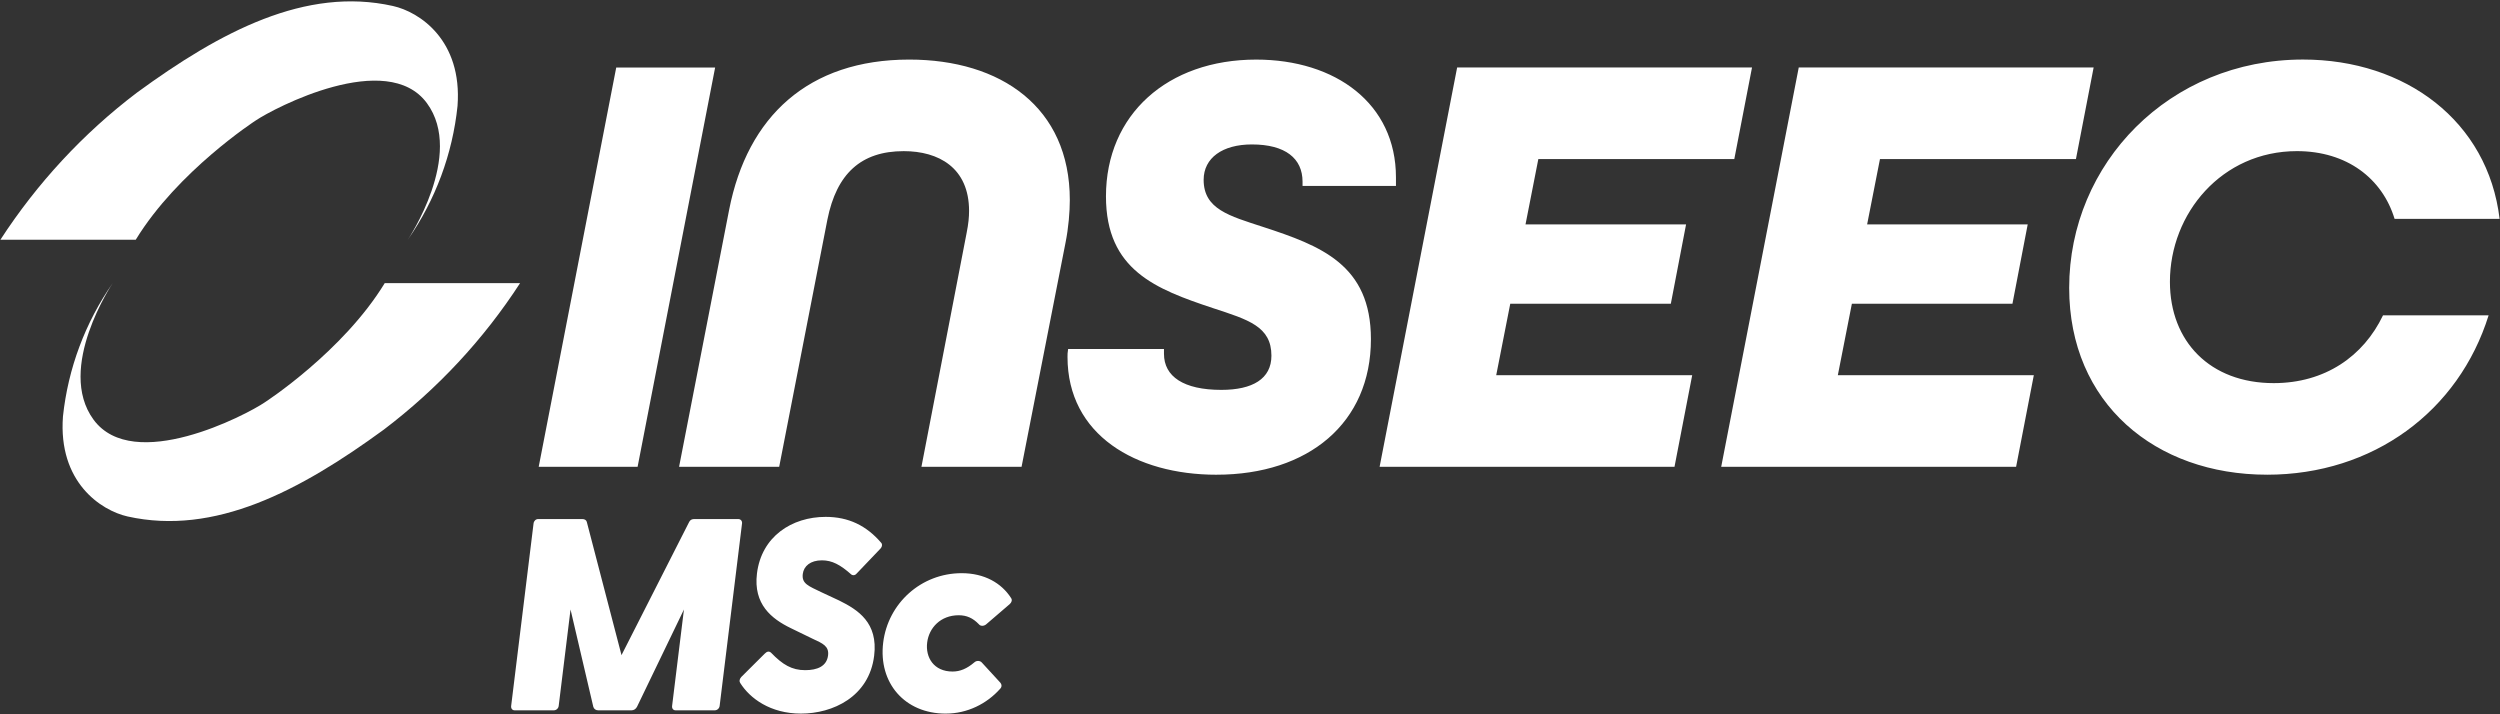 <?xml version="1.0" encoding="UTF-8"?> <svg xmlns="http://www.w3.org/2000/svg" width="1551" height="443" viewBox="0 0 1551 443" fill="none"><rect x="0" y="0" width="1551" height="443" fill="#333333" stroke="none"/><path d="M322.661 175.65C299.991 210.62 271.361 241.33 238.071 266.57C186.041 304.58 133.241 332.46 79.161 320.42C62.621 316.68 36.001 299.13 39.061 258.33C42.221 228.61 52.851 200.17 69.961 175.59C69.961 175.59 34.461 228.36 58.081 260.42C82.851 293.93 152.631 257.56 164.311 249.59C164.311 249.59 212.771 218.23 238.691 175.65H322.641H322.661Z" fill="white"></path><path d="M0.25 148.73C22.95 113.77 51.6 82.74 84.91 57.5C136.87 19.49 189.67 -8.39 243.75 3.71C260.29 7.38 286.91 24.94 283.85 65.74C280.76 95.56 270.13 124.13 252.95 148.79C252.95 148.79 288.45 96.079 264.83 63.959C240.12 30.45 170.28 66.88 158.6 74.79C158.6 74.79 110.2 106.15 84.22 148.73H0.27H0.25Z" fill="white"></path><path d="M334.211 289.59H395.571L443.671 41.88H382.311L334.211 289.59ZM571.661 289.59H633.781L661.051 150.58C662.941 141.12 663.711 131.26 663.711 124.07C663.711 66.51 620.911 36.96 564.091 36.96C501.591 36.96 463.721 72.19 452.361 130.13L421.301 289.59H483.411L513.331 136.19C519.021 107.79 534.161 93.769 560.681 93.769C582.271 93.769 601.211 104 601.211 130.89C601.211 134.67 600.831 138.84 599.691 144.52L571.661 289.59ZM754.691 294.51C811.891 294.51 850.521 262.32 850.521 210.43C850.521 164.22 819.461 152.48 783.481 140.74C762.651 133.93 746.741 129.76 746.741 111.57C746.741 97.94 758.491 89.61 776.661 89.61C797.491 89.61 808.101 98.32 808.101 112.72V115.37H866.051V110.07C866.051 64.23 828.551 36.97 779.321 36.97C724.391 36.97 686.141 71.06 686.141 121.82C686.141 167.65 717.201 179.38 752.431 191.13C774.391 198.33 788.791 202.49 788.791 220.67C788.791 235.06 777.051 241.88 757.731 241.88C734.251 241.88 722.131 233.55 722.131 219.53V216.5H662.661C662.281 218.77 662.281 219.91 662.281 221.42C662.281 269.9 704.701 294.52 754.701 294.52M855.921 289.59H1038.86L1049.84 232.77H928.251L936.961 188.45H1036.58L1046.04 139.21H946.431L954.381 98.69H1075.96L1086.95 41.87H904.011L855.911 289.58L855.921 289.59ZM1067.85 289.59H1250.79L1261.78 232.77H1140.19L1148.9 188.45H1248.52L1257.99 139.21H1158.37L1166.33 98.69H1287.91L1298.89 41.87H1115.94L1067.84 289.58L1067.85 289.59ZM1406.44 294.51C1472.35 294.51 1525.37 255.12 1543.93 195.65H1478.41C1466.29 221.03 1442.43 237.69 1410.61 237.69C1371.22 237.69 1346.22 211.94 1346.22 174.82C1346.22 132.4 1378.42 93.76 1425 93.76C1456.06 93.76 1478.02 110.8 1485.6 135.8H1550.75C1543.55 75.2 1492.41 36.94 1428.78 36.94C1345.83 36.94 1283.72 101.33 1283.72 178.6C1283.72 250.19 1337.13 294.5 1406.44 294.5" fill="white"></path><path d="M586.749 442.72C600.139 442.72 612.239 436.62 620.509 427.3C621.679 426.11 621.53 424.58 620.64 423.57L609.12 411.03C608.09 409.84 605.899 409.67 604.569 410.86C599.829 414.93 595.55 416.62 590.97 416.62C579.28 416.62 574.079 407.81 575.209 398.65C576.329 389.5 583.559 381.7 594.759 381.7C599.669 381.7 603.539 383.39 607.299 387.29C608.319 388.65 610.539 388.48 611.879 387.29L626.47 374.75C627.61 373.73 628.139 372.21 627.27 371.02C621.299 361.69 610.689 355.6 596.609 355.6C571.519 355.6 550.93 374.24 547.93 398.66C544.87 423.58 561.169 442.73 586.77 442.73M496.899 442.72C516.559 442.72 539.19 432.38 542.33 406.79C544.85 386.28 532.27 378.31 520.6 372.55L509.689 367.46C501.699 363.57 497.29 362.21 498.04 356.1C498.64 351.19 502.81 347.63 509.93 347.63C516.21 347.63 521.3 350.34 528.18 356.44C529.43 357.29 530.849 356.78 531.859 355.42L546.259 340.33C547.449 338.97 547.46 337.45 546.56 336.6C537.5 326.1 526.47 320.67 512.24 320.67C491.22 320.67 472.43 332.88 469.62 355.77C467.27 374.92 478.709 383.91 490.549 389.67L504.149 396.28C510.399 399.16 514.439 400.86 513.729 406.62C512.889 413.4 507.009 415.77 499.549 415.77C491.249 415.77 485.559 412.38 478.339 404.92C476.959 403.73 475.709 404.25 474.359 405.6L459.879 420.01C458.689 421.37 458.529 422.73 459.249 423.74C465.199 433.24 477.94 442.72 496.93 442.72M319.33 440.69H343.57C345.09 440.69 346.43 439.5 346.61 437.97L353.959 378.13L368.08 438.48C368.43 439.84 369.68 440.68 371.04 440.68H391.879C393.239 440.68 394.529 439.83 395.209 438.48L424.32 378.13L416.969 437.97C416.779 439.5 417.649 440.69 419.169 440.69H443.409C444.939 440.69 446.269 439.5 446.459 437.97L460.359 324.74C460.549 323.21 459.509 322.02 457.979 322.02H430.689C429.329 322.02 428.25 322.53 427.61 323.72L385.58 406.44L364.03 323.72C363.67 322.53 362.549 322.02 361.189 322.02H333.899C332.379 322.02 331.209 323.21 331.019 324.74L317.12 437.97C316.93 439.5 317.8 440.69 319.33 440.69Z" fill="white"></path></svg> 